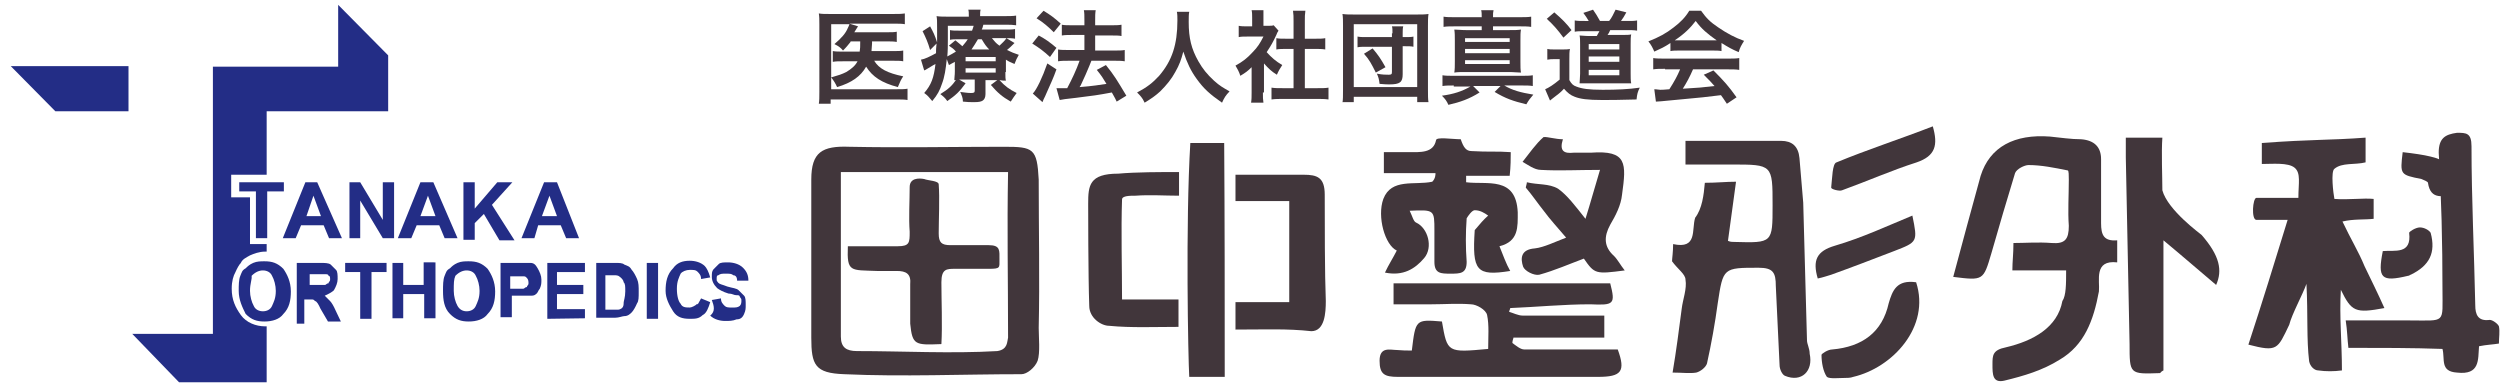 <?xml version="1.0" encoding="utf-8"?>
<!-- Generator: Adobe Illustrator 28.0.0, SVG Export Plug-In . SVG Version: 6.00 Build 0)  -->
<svg version="1.1" id="レイヤー_1" xmlns="http://www.w3.org/2000/svg" xmlns:xlink="http://www.w3.org/1999/xlink" x="0px"
	 y="0px" viewBox="0 0 465 72" style="enable-background:new 0 0 465 72;" xml:space="preserve">
<style type="text/css">
	.st0{fill:#41363B;}
	.st1{fill:#232D86;}
</style>
<path class="st0" d="M359.5,23.5c1,3.5,0.5,5.5-3,6.7c-4.7,1.5-9.2,3.5-13.9,5.2c-0.5,0.2-2-0.2-2-0.5c0.2-1.7,0.2-4.5,1-4.7
	C347.4,27.8,353.6,25.8,359.5,23.5z"/>
<path class="st0" d="M446.9,28.3c8.7,1,9.9,2,9.7,7.9c-2,0.2-4.5,1.2-5-2.2c0-0.2-0.7-0.5-1.2-0.7C446.4,32.5,446.4,32.5,446.9,28.3
	z"/>
<g>
	<path class="st0" d="M435.6,68.9c-1.5,0.2-3,0.2-4.4,0c-0.7,0-1.5-0.7-1.7-1.7c-0.5-4.1-0.2-8.6-0.5-14.4c-0.7,2-2.7,5.6-3.2,7.6
		c-2.2,4.6-2.2,5.1-7.6,3.7c2.5-7.6,4.9-15.4,7.3-23.2c-1.7,0-3.9,0-5.8,0c-1,0-0.7-4.1,0-4.1c2.2,0,5.4,0,7.8,0
		c0-2.7,0.5-4.6-0.7-5.6s-4.1-0.7-6.1-0.7c0-1.2,0-2.5,0-3.9c9.3-0.7,12.7-0.5,19.3-1c0,1.7,0,3.2,0,4.6c-2,0.5-4.4,0-5.8,1.2
		c-0.7,0.5-0.2,4.6,0,5.6c2.7,0.2,5.4-0.2,7.3,0c0,1.2,0,2.5,0,3.7c-1.7,0.2-3.7,0-5.8,0.5c1.5,3.2,3,5.6,4.1,8.3
		c1.2,2.5,2.5,5.1,3.7,7.8c-5.4,1-6.1,0.7-8.1-3.4C435.1,58.8,435.6,63.7,435.6,68.9z"/>
	<path class="st0" d="M317.1,34c2.2,0,3.9-0.2,5.8-0.2c-0.5,3.7-1,7.3-1.5,11c0.5,0.2,0.7,0.2,1.2,0.2c7.1,0.2,7.1,0.2,7.1-6.8
		c0-7.6,0-7.6-7.6-7.6c-3,0-5.6,0-8.6,0c0-1.7,0-3,0-4.4c6.1,0,11.9,0,17.8,0c2,0,3.2,1,3.4,3.2c0.2,2.7,0.5,5.6,0.7,8.3
		c0.2,8.6,0.5,17.1,0.7,25.6c0,0.7,0.5,1.5,0.5,2.5c0.7,3.2-1.5,5.4-4.6,4.1c-0.5-0.2-1-1.2-1-2c-0.2-4.9-0.5-9.8-0.7-14.7
		c0-2.5-0.5-3.4-3.2-3.4c-6.6,0-6.6,0-7.6,6.6c-0.5,3.7-1.2,7.6-2,11.2c-0.2,0.7-1.2,1.5-2,1.7c-1.2,0.2-2.5,0-4.4,0
		c0.7-4.1,1.2-8.1,1.7-11.9c0.2-1.7,1-3.7,0.7-5.4c0-1-1.5-2-2.5-3.4c0-0.5,0.2-1.7,0.2-3.2c4.6,1,3.4-2.7,4.1-4.9
		C316.6,38.8,316.9,36.3,317.1,34z"/>
	<path class="st0" d="M384.3,50.3c-3.2,0-7.1,0-10,0c0-1.7,0.2-3,0.2-5.1c2.2,0,4.6-0.2,7.1,0c2.5,0.2,3.2-0.7,3.2-3.2
		c-0.2-2.7,0-5.6,0-8.6c0-0.7,0-1.7-0.2-1.7c-2.5-0.5-4.9-1-7.3-1c-0.7,0-2.2,0.7-2.5,1.5c-1.5,4.9-3,10-4.4,14.9
		c-1.5,5.1-1.5,5.1-7.1,4.4c1.7-6.3,3.4-12.7,5.1-18.8c1.7-5.4,6.3-7.8,12.9-7.3c2,0.2,3.9,0.5,5.8,0.5c2.5,0.2,3.7,1.5,3.7,3.7
		c0,3.9,0,7.8,0,11.9c0,2.2,0.5,3.4,3,3.2c0,1.5,0,2.7,0,4.1c-4.4-0.5-3.2,3.4-3.4,5.4c-1,5.4-2.7,10-7.3,12.7
		c-3.2,2-6.6,3-10.3,3.9c-2.2,0.5-2.2-1.2-2.2-3c0-1.7,0-2.7,2.5-3.2c5.1-1.2,9.6-3.7,10.5-8.6C384.3,55,384.3,52.8,384.3,50.3z"/>
	<path class="st0" d="M262.6,65.2c0.7-5.8,0.7-5.8,5.6-5.4c1,5.8,1,5.8,8.6,5.1c0-2.2,0.2-4.4-0.2-6.3c-0.2-1-2-2-3-2
		c-2.5-0.2-4.9,0-7.3,0c-2.2,0-4.6,0-7.1,0c0-1.2,0-2.5,0-3.9c13.4,0,26.9,0,40.3,0c1,3.9,0.7,4.1-3.7,3.9c-4.9,0-10,0.5-14.9,0.7
		c0,0.2-0.2,0.5-0.2,0.7c0.7,0.2,1.7,0.7,2.5,0.7c5.1,0,10,0,15.2,0c0,1.5,0,2.7,0,4.1c-5.6,0-11.2,0-16.9,0c0,0.2-0.2,0.5-0.2,1
		c0.7,0.5,1.5,1.2,2.2,1.2c5.6,0,11.5,0,17.4,0c1.5,4.1,0.7,5.1-3.7,5.1c-12.4,0-24.7,0-37.2,0c-2.5,0-3.4-0.5-3.4-3
		c0-2.7,2-2,3.2-2C260.9,65.2,261.6,65.2,262.6,65.2z"/>
	<path class="st0" d="M267,32.2c-3,0-6.3,0-9.6,0c0-1.5,0-2.5,0-3.9c1.5,0,3.2,0,4.6,0c2.2,0,4.6,0.2,5.1-2.2c0-0.7,3-0.2,4.6-0.2
		c0.5,1.5,1,2.2,2,2.2c3.2,0.2,4.6,0,7.3,0.2c0,1,0,2.7-0.2,4.4c-2.7,0-5.4,0-8.1,0c0,0.2,0,1,0,1.2c3.9,0.5,9.3-1.2,9.6,5.6
		c0,2.7,0.2,5.4-3.4,6.3c0.7,1.7,1.2,3.2,2,4.6c-6.3,1-7.1,0-6.6-7.6c1-1.2,1.7-2,2.5-2.7c-0.7-0.5-1.5-1-2.5-1
		c-0.5,0-1.2,1-1.5,1.5c-0.2,2.7-0.2,5.4,0,8.1c0,2.2-1.2,2.2-3,2.2c-1.8,0-3,0-3-2.2c0-2,0-3.9,0-5.8c0-3.9,0-3.9-4.6-3.7
		c0.5,1,0.7,2,1.2,2.2c2.2,1,3.2,4.6,1.5,6.6c-1.7,2-3.9,3.4-7.3,2.7c0.7-1.5,1.5-2.7,2.2-4.1c-2.2-1-3.7-6.3-2.5-9.6
		c1.5-3.9,5.8-2.5,9.1-3.2C267,33.2,267,32.5,267,32.2z"/>
	<path class="st0" d="M436.8,64.7c-0.2-1.7-0.2-3.2-0.5-5.1c4.1,0,8.1,0,11.9,0c6.8,0,6.1,0.7,6.1-5.8c0-8.6-0.2-17.1-0.7-25.4
		c0-2.7,1.2-3.4,3.4-3.7c1.7,0,2.7,0,2.7,2.5c0,9.8,0.5,19.8,0.7,29.6c0,1.7,0.5,3,2.7,2.7c0.5,0,1.5,0.7,1.7,1.2c0.2,1,0,2,0,3.2
		c-1.2,0.2-2.2,0.2-3.7,0.5c-0.2,2.5,0.2,5.4-4.1,4.9c-3.2-0.2-2.2-2.5-2.7-4.4C448.8,64.7,442.9,64.7,436.8,64.7z"/>
	<path class="st0" d="M412.2,53c-3.2-2.7-6.3-5.4-9.8-8.3c0,8.6,0,16.7,0,24.2c-0.5,0.2-0.5,0.5-0.7,0.5c-5.6,0.2-5.6,0.2-5.6-5.4
		c-0.2-11.5-0.5-23.2-0.7-34.7c0-1.2,0-2.2,0-3.7c2.5,0,4.4,0,6.8,0c-0.2,2.7,0,7.3,0,9.8c1,3.7,7.1,8.1,7.3,8.3
		C412.9,47.6,413.4,50.3,412.2,53z"/>
	<path class="st0" d="M227.8,70.1c-1.7,0-4.6,0-6.6,0c-0.2-3.4-0.7-28.6,0.2-43.5c2,0,3.9,0,6.3,0C227.8,41,227.8,55.5,227.8,70.1z"
		/>
	<path class="st0" d="M290.7,25.9c-0.7,2.2,0.2,2.7,2,2.5c1,0,2.2,0,3.2,0c6.8-0.5,6.6,2,5.8,7.8c-0.2,2-1.2,3.9-2.2,5.6
		c-1.2,2.2-1.2,4.1,0.7,5.8c0.7,0.7,1.2,1.7,2,2.7c-5.4,0.7-5.6,0.7-7.6-2.2c-2.7,1-5.4,2.2-8.3,3c-1,0.2-2.7-0.7-3-1.5
		c-0.5-1.5-0.5-3.2,2.2-3.4c1.7-0.2,3.7-1.2,5.8-2c-1.7-2-3-3.4-4.1-4.9c-1.2-1.5-2.2-3-3.4-4.4c0-0.2,0.2-0.7,0.2-1
		c2,0.5,4.1,0.2,5.8,1.2c1.7,1.2,3.2,3.2,5.1,5.6c1-3.2,1.7-5.8,2.7-9.1c-4.1,0-7.6,0.2-11,0c-1.2,0-2.5-1-3.4-1.5
		c1.2-1.5,2.5-3.4,3.9-4.6C287.8,25.4,289.3,25.9,290.7,25.9z"/>
	<path class="st0" d="M229.8,61.3c0-2.2,0-3.4,0-5.1c3.2,0,6.3,0,10,0c0-6.3,0-12.4,0-18.8c-2,0-3.7,0-5.1,0c-1.5,0-3.2,0-4.9,0
		c0-1.7,0-3.2,0-4.9c4.1,0,8.3,0,12.7,0c2.5,0,3.9,0.5,3.9,3.7c0,5.1,0,14.9,0.2,19.8c0,2.2-0.2,5.6-2.7,5.6
		C239.4,61.1,235.2,61.3,229.8,61.3z"/>
	<path class="st0" d="M219.3,32c0,1.5,0,2.7,0,4.4c-2.7,0-5.4-0.2-8.1,0c-1,0-2.5,0-2.5,0.7c-0.2,5.6,0,12.7,0,18.6
		c3.7,0,6.8,0,10.5,0c0,1.7,0,3.2,0,5.1c-4.4,0-8.8,0.2-12.9-0.2c-1.5,0-3.7-1.5-3.7-3.7c-0.2-5.6-0.2-18.3-0.2-19
		c0-3.4,0.2-5.6,5.6-5.6C211.3,32,215.9,32,219.3,32z"/>
	<path class="st0" d="M356.4,52.5c2.7,8.3-4.4,15.9-11.7,17.6c-0.5,0.2-1.2,0.2-1.7,0.2c-1,0-2.7,0.2-3.2-0.2c-0.7-1-1-2.7-1-4.1
		c0-0.2,1.2-1,2-1c5.6-0.5,9.3-3.2,10.5-8.6C352,54,352.8,52,356.4,52.5z"/>
	<path class="st0" d="M355.7,40.1c1,4.9,1,4.9-3.4,6.6c-3.9,1.5-7.8,3-11.7,4.4c-0.7,0.2-1.5,0.5-2.5,0.7c-1-3.4-0.2-5.1,3.2-6.1
		C346.4,44.2,351.1,42,355.7,40.1z"/>
	<path class="st0" d="M443.2,46.7c2.2-0.2,5.4,0.7,4.9-3.4c0-0.2,1.2-1,2-1c0.8,0,1.7,0.5,2,1c1,3.7-0.2,6.1-3.7,7.8
		c-0.2,0-0.2,0.2-0.5,0.2C442.9,52.5,442.2,51.8,443.2,46.7z"/>
	<path class="st0" d="M186.8,27.3c-9.6,0-19.3,0.2-28.8,0c-5.1-0.2-7.1,1-7.1,6.1c0,4.9,0,8.8,0,13.7s0,10.8,0,15.7
		c0,5.1,0.7,6.6,6.1,6.8c11,0.5,22,0,33,0c1,0,2.5-1.2,3-2.5c0.5-1.5,0.2-4.4,0.2-6.1c0.2-8.8,0-18.6,0-27.6
		C192.9,27.6,192.2,27.3,186.8,27.3z M187.5,62.8c-0.2,0.7,0,2.2-2,2.5c-8.6,0.5-17.6,0-26.1,0c-2,0-3-0.7-3-2.7c0-10.3,0-20,0-30.6
		c10.3,0,20.5,0,31.1,0C187.3,42.9,187.5,51.5,187.5,62.8z"/>
	<path class="st0" d="M175.1,64c0.2-3.4,0-8.3,0-11.5c0-2.5,1-2.5,2.5-2.5c2,0,4.4,0,6.3,0c2.2,0,2-0.2,2-1.7c0-1.7,0.2-2.7-2-2.7
		c-2,0-5.1,0-7.1,0c-1.7,0-2.2-0.5-2.2-2.2c0-2.5,0.2-6.6,0-9.1c0-0.7-2-0.7-2.7-1c-1-0.2-2.7-0.2-2.7,1.5c0,2.5-0.2,5.8,0,8.3
		c0,2,0,2.7-2.2,2.7c-2.5,0-6.8,0-9.3,0c-0.2,4.9,0.5,4.4,5.4,4.6c1.2,0,2.5,0,3.7,0c1.7,0,2.7,0.5,2.5,2.5c0,2.2,0,5.1,0,7.3
		C169.7,64.2,170.2,64.2,175.1,64z"/>
</g>
<polygon class="st1" points="2,12.3 10.3,20.7 23.9,20.7 23.9,12.3 "/>
<path class="st1" d="M62.9,0.9v11.5H39.6v49.7h-15l8.7,9h16.3V60.7h-0.3c-1.7,0-3.5-0.7-4.5-2.1c-1-1.4-1.7-2.8-1.7-4.9
	c0-1.4,0.3-2.4,0.7-3.1c0.3-0.7,0.7-1.4,1-1.7c0.3-0.7,1-1,1.7-1.4c0.7-0.3,1.7-0.7,2.8-0.7c0.3,0,0.3,0,0.3,0V35.7l0,0v8.7v1h-3.1
	v-8.7H43v-4.2h6.6V20.7h22.6V10.3L62.9,0.9z"/>
<path class="st1" d="M47.6,44.3v-8.7h-3.1v-1.7h8.3v1.7h-3.1v8.7H47.6z"/>
<path class="st1" d="M63.6,44.3h-2.4l-1-2.4H56l-1,2.4h-2.4l4.2-10.4H59L63.6,44.3z M59.7,40.2l-1.4-3.8L57,40.2H59.7z"/>
<path class="st1" d="M65,44.3V33.9h2l4.2,7v-7h2.1v10.4h-2.1l-4.2-7v7C67,44.3,65,44.3,65,44.3z"/>
<path class="st1" d="M85.1,44.3h-2.4l-1-2.4h-4.2l-1,2.4H74l4.2-10.4h2.4L85.1,44.3z M81,40.2l-1.4-3.8l-1.4,3.8H81z"/>
<path class="st1" d="M86.2,44.3V33.9h2.1v4.9l4.2-4.9h2.8l-3.8,4.2l4.2,6.6h-2.8L90,39.8l-1.7,1.7v3.1h-2.1
	C86.2,44.6,86.2,44.3,86.2,44.3z"/>
<path class="st1" d="M107.7,44.3h-2.4l-1-2.4h-4.2l-0.7,2.4H97l4.2-10.4h2.4L107.7,44.3z M103.6,40.2l-1.4-3.8l-1.4,3.8H103.6z"/>
<path class="st1" d="M44.4,54.1c0-1,0-2.1,0.3-2.8s0.3-1,1-1.4c0.3-0.3,0.7-0.7,1.4-1s1.4-0.3,2.1-0.3c1.4,0,2.4,0.3,3.5,1.4
	c0.7,1,1.4,2.4,1.4,4.2c0,1.7-0.3,3.1-1.4,4.2c-0.7,1-2.1,1.4-3.5,1.4s-2.4-0.3-3.5-1.4C45.1,57.2,44.4,55.8,44.4,54.1z M46.5,54.1
	c0,1,0.3,2.1,0.7,2.8c0.3,0.7,1,1,1.7,1s1.4-0.3,1.7-1s0.7-1.4,0.7-2.8c0-1-0.3-2.1-0.7-2.8c-0.3-0.7-1-1-1.7-1s-1.4,0.3-2.1,1
	C46.9,52,46.5,52.7,46.5,54.1z"/>
<path class="st1" d="M55.2,59.3V48.9h4.2c1,0,1.7,0,2.1,0.3c0.3,0.3,0.7,0.7,1,1s0.3,1,0.3,1.7s-0.3,1.4-0.7,2.1
	c-0.3,0.3-1,0.7-1.7,1c0.3,0.3,0.7,0.7,1,1s0.7,1,1,1.7l1,2.1H61l-1.4-2.4c-0.3-0.7-0.7-1.4-1-1.4c-0.3-0.3-0.3-0.3-0.7-0.3
	c-0.3,0-0.7,0-1,0h-0.3v4.5h-1.4C55.2,60.2,55.2,59.3,55.2,59.3z M57.3,53h1.4c1,0,1.4,0,1.7,0s0.3-0.3,0.7-0.3
	c0-0.3,0.3-0.3,0.3-0.7s0-0.7-0.3-0.7c0-0.3-0.3-0.3-0.7-0.3c0,0-0.7,0-1.4,0h-1.4v2H57.3z"/>
<path class="st1" d="M67,59.3v-8.7h-2.8v-1.7h7.7v1.7h-2.8v8.7H67z"/>
<path class="st1" d="M73,59.3V48.9h2V53h3.8v-4.2H81v10.4h-2.1v-4.5H75v4.5h-2V59.3z"/>
<path class="st1" d="M82.4,54.1c0-1,0-2.1,0.3-2.8s0.3-1,1-1.4c0.3-0.3,0.7-0.7,1.4-1c0.7-0.3,1.4-0.3,2.1-0.3
	c1.4,0,2.4,0.3,3.5,1.4c0.7,1,1.4,2.4,1.4,4.2c0,1.7-0.3,3.1-1.4,4.2c-0.7,1-2.1,1.4-3.5,1.4s-2.4-0.3-3.5-1.4S82.4,55.8,82.4,54.1z
	 M84.4,54.1c0,1,0.3,2.1,0.7,2.8s1,1,1.7,1s1.4-0.3,1.7-1c0.3-0.7,0.7-1.4,0.7-2.8c0-1-0.3-2.1-0.7-2.8c-0.3-0.7-1-1-1.7-1
	s-1.4,0.3-2.1,1C84.4,52,84.4,52.7,84.4,54.1z"/>
<path class="st1" d="M93.1,59.3V48.9h3.1c1,0,2.1,0,2.4,0c0.7,0,1,0.3,1.4,1s0.7,1.4,0.7,2.1s0,1-0.3,1.7c-0.3,0.3-0.3,0.7-0.7,1
	C99.4,55,99,55,98.7,55s-1,0-2.1,0h-1.4v4h-2.1V59.3z M94.9,50.6v3.1h1c0.7,0,1.4,0,1.4,0c0.3,0,0.3-0.3,0.7-0.3
	c0-0.3,0.3-0.3,0.3-0.7c0-0.3,0-0.7-0.3-1s-0.3-0.3-0.7-0.3s-0.7,0-1.4,0h-1V50.6z"/>
<path class="st1" d="M101.8,59.3V48.9h7v1.7h-5.2V53h4.9v1.7h-4.9v2.8h5.2v1.7L101.8,59.3L101.8,59.3z"/>
<path class="st1" d="M110.9,48.9h3.5c0.7,0,1.4,0,1.7,0.3c0.7,0.3,1,0.3,1.4,1c0.3,0.3,0.7,1,1,1.7s0.3,1.4,0.3,2.4s0,1.7-0.3,2.1
	c-0.3,0.7-0.7,1.4-1,1.7s-0.7,0.7-1.4,0.7c-0.3,0-1,0.3-1.7,0.3h-3.5V48.9z M112.6,50.6v7h1.4c0.7,0,1,0,1,0c0.3,0,0.7-0.3,0.7-0.3
	c0.3-0.3,0.3-0.7,0.3-1s0.3-1,0.3-2.1c0-1,0-1.4-0.3-1.7c0-0.3-0.3-0.7-0.7-1c-0.3-0.3-0.7-0.3-1-0.3s-0.7,0-1.7,0l0,0
	C112.6,51.2,112.6,50.6,112.6,50.6z"/>
<path class="st1" d="M120.3,59.3V48.9h2.1v10.4C122.4,59.3,120.3,59.3,120.3,59.3z"/>
<path class="st1" d="M130.4,55.5l1.7,0.7c-0.3,1-0.7,2.1-1.4,2.4c-0.7,0.7-1.4,0.7-2.4,0.7c-1.4,0-2.4-0.3-3.1-1.4s-1.4-2.4-1.4-3.8
	c0-1.7,0.3-3.1,1.4-4.2c0.7-1,1.7-1.4,3.1-1.4c1,0,2.1,0.3,2.8,1c0.3,0.3,0.7,1,1,2.1l-1.7,0.3c0-0.7-0.3-1-0.7-1.4
	c-0.3-0.3-0.7-0.3-1.4-0.3s-1.4,0.3-1.7,0.7c-0.3,0.7-0.7,1.4-0.7,2.8s0.3,2.4,0.7,2.8c0.3,0.7,1,0.7,1.7,0.7c0.3,0,1-0.3,1.4-0.7
	C129.7,56.9,130,56.2,130.4,55.5z"/>
<path class="st1" d="M132.4,55.8l1.7-0.3c0,0.7,0.3,1,0.7,1.4c0.3,0.3,0.7,0.3,1.4,0.3s1,0,1.4-0.3c0.3-0.3,0.3-0.7,0.3-1
	s0-0.3-0.3-0.7c0-0.3-0.3-0.3-0.7-0.3s-0.7-0.3-1.4-0.3c-1-0.3-1.7-0.7-2.1-1c-0.7-0.7-1-1.4-1-2.1s0-1,0.3-1.4c0.3-0.3,0.7-0.7,1-1
	s1-0.3,1.7-0.3c1,0,2.1,0.3,2.8,1s1,1.4,1,2.4h-2.1c0-0.7-0.3-1-0.7-1c-0.3-0.3-0.7-0.3-1.4-0.3s-1,0-1.4,0.3
	c-0.3,0-0.3,0.3-0.3,0.7s0,0.3,0.3,0.7c0.3,0.3,0.7,0.3,1.7,0.7c1,0.3,1.7,0.3,2.1,0.7c0.3,0.3,0.7,0.7,1,1s0.3,1,0.3,1.7
	s0,1-0.3,1.7s-0.7,1-1.4,1c-0.7,0.3-1.4,0.3-2.1,0.3c-1,0-2.1-0.3-2.8-1C133.1,57.9,132.8,56.9,132.4,55.8z"/>
<g>
	<path class="st0" d="M158.2,7.8c-0.5,0.6-0.7,0.9-1.4,1.6c-0.4-0.5-0.8-0.8-1.6-1.2c1.3-1.1,2.1-2,2.5-3c0.1-0.2,0.2-0.4,0.3-0.7
		h-3.4v12.1h12.1c0.9,0,1.6,0,2.1-0.1v2.1c-0.6-0.1-1.1-0.1-2.1-0.1h-12.2v0.8h-2.2c0.1-0.6,0.1-1.2,0.1-2.2V4.5c0-0.8,0-1.4-0.1-2
		c0.6,0.1,1.1,0.1,2,0.1h11.9c0.9,0,1.4,0,2.1-0.1v2c-0.6-0.1-1.1-0.1-2.1-0.1h-8.2l1.6,0.5c-0.1,0.1-0.1,0.2-0.2,0.3
		c-0.2,0.3-0.2,0.3-0.5,0.8h6.1c0.9,0,1.3,0,1.8-0.1v1.9c-0.6-0.1-1.1-0.1-1.8-0.1h-2.8c0,0.2,0,0.2,0,0.4c0,0.5-0.1,0.9-0.1,1.4
		h4.1c0.8,0,1.3,0,1.8-0.1v2c-0.5-0.1-1-0.1-1.9-0.1h-3.5c0.9,1.5,2.5,2.3,5.4,2.9c-0.4,0.6-0.6,1-1,2c-3-0.8-4.7-1.9-5.9-3.8
		c-1,1.8-2.7,3-5.4,3.8c-0.3-0.7-0.7-1.3-1.1-1.8c1.4-0.4,2-0.6,2.8-1c1-0.6,1.7-1.2,2.1-2h-2.6c-1,0-1.4,0-2,0.1v-2
		c0.6,0.1,1,0.1,2,0.1h3c0.1-0.7,0.1-0.8,0.1-1.9H158.2z"/>
	<path class="st0" d="M187,13.4c0,0.9,0,1.2,0.1,1.6c-0.4,0-0.7,0-1.2-0.1c1,1.1,1.8,1.7,3.2,2.4c-0.4,0.5-0.7,1-1.1,1.6
		c-1.6-0.9-2.5-1.7-3.7-3.1l1.2-0.9h-2.2v2.6c0,0.6-0.2,1-0.5,1.2c-0.3,0.2-0.7,0.3-1.6,0.3c-0.7,0-1.3,0-2.1-0.1
		c0-0.7-0.2-1.1-0.5-1.8c0.8,0.1,1.4,0.2,2,0.2c0.6,0,0.7-0.1,0.7-0.5v-2h-2c-0.4,0-0.5,0-0.9,0l1.2,0.7c-1.1,1.5-1.8,2.2-3.4,3.3
		c-0.5-0.7-0.8-0.9-1.3-1.3c1.5-0.9,2.2-1.6,2.9-2.6c-0.2,0-0.2,0-0.3,0c0-0.5,0.1-0.8,0.1-1.6v-1.8c-0.3,0.2-0.6,0.3-1.1,0.6
		c-0.2-0.5-0.2-0.6-0.4-1.1c-0.2,1.9-0.4,3.3-0.9,4.6c-0.4,1.2-0.8,2-1.8,3.2c-0.6-0.7-0.8-1-1.5-1.5c1.3-1.5,1.8-2.8,2.1-5.4
		c-0.6,0.3-1.3,0.8-1.7,1c-0.1,0.1-0.2,0.1-0.4,0.2l-0.6-2c0.7-0.1,1.7-0.6,2.8-1.2c0-0.6,0-0.9,0.1-1.8L173,9.3
		c-0.4-1.4-0.8-2.3-1.4-3.5l1.4-0.9c0.6,1.1,0.9,1.7,1.3,3c0-0.1,0-0.3,0-0.6c0-0.3,0-1.4,0-2c0-1.4,0-1.7-0.1-2.3
		c0.6,0.1,1.3,0.1,2.3,0.1h3.7V2.9c0-0.5,0-0.8-0.1-1.1h2.3c-0.1,0.3-0.1,0.6-0.1,1.1v0.1h4.4c1,0,1.7,0,2.3-0.1v1.8
		c-0.7-0.1-1.1-0.1-2-0.1h-4.1c-0.1,0.5-0.2,0.7-0.3,0.9h4.3c0.9,0,1.4,0,1.9-0.1v1.8c-0.5-0.1-1-0.1-1.8-0.1h-2.5
		c0.5,0.6,0.7,0.9,1.4,1.4c0.6-0.6,0.9-0.8,1.3-1.4l1.5,0.9c-0.7,0.7-0.9,0.9-1.4,1.3c0.8,0.4,1.3,0.6,2.2,0.9
		c-0.4,0.7-0.5,0.9-0.8,1.7c-0.7-0.3-1-0.4-1.6-0.8V13.4z M176.3,7.4c0,1.1,0,2-0.1,3.1c0.6-0.3,1.1-0.6,1.6-0.9
		c-0.4-0.5-0.7-0.7-1.3-1.1l1.2-1c0.7,0.6,1,0.8,1.3,1.1c0.4-0.5,0.7-0.8,1-1.3h-1.6c-0.8,0-1.2,0-1.7,0.1V5.6
		c0.5,0.1,0.9,0.1,1.8,0.1h2.3c0.1-0.3,0.2-0.5,0.3-0.9h-4.8V7.4z M179.6,11.4h5.6v-0.8h-5.6V11.4z M179.6,13.5h5.6v-0.8h-5.6V13.5z
		 M184,9.2c-0.6-0.6-0.8-0.9-1.4-1.9h-0.7c-0.4,0.7-0.8,1.3-1.2,1.9H184z"/>
	<path class="st0" d="M193.2,6.6c1.3,0.7,2,1.2,3.3,2.3l-1.2,1.7c-1.2-1.1-2-1.7-3.3-2.5L193.2,6.6z M196.5,12.9
		c-0.6,1.7-1.1,2.7-1.8,4.3c-0.3,0.7-0.3,0.7-0.6,1.3c-0.1,0.3-0.1,0.3-0.2,0.5l-1.8-1.6c0.7-0.7,1.8-3,2.7-5.6L196.5,12.9z
		 M194.1,2c1.3,0.8,2,1.3,3.2,2.4L196,6c-1-1-1.9-1.8-3.2-2.6L194.1,2z M196.5,16.4c0.3,0,0.4,0,0.6,0c0.3,0,0.7,0,1.4,0
		c0.9-1.7,1.7-3.4,2.3-5.1h-2c-0.8,0-1.4,0-2,0.1V9.2c0.5,0.1,1.2,0.1,2,0.1h2.9V6.5h-2.2c-0.7,0-1.4,0-2,0.1V4.6
		c0.5,0.1,1.1,0.1,2,0.1h2.2V3.9c0-1,0-1.5-0.1-2h2.2c-0.1,0.6-0.1,1-0.1,2v0.8h3c0.8,0,1.3,0,1.9-0.1v2.1c-0.5-0.1-1-0.1-1.9-0.1
		h-3v2.8h3.6c0.8,0,1.4,0,1.9-0.1v2.1c-0.6-0.1-1.2-0.1-1.9-0.1H203c-0.1,0.3-0.1,0.3-0.4,1c-0.4,1-0.9,2.1-1.6,3.6l-0.2,0.3
		c2.5-0.2,3.7-0.4,5-0.6c-0.6-1-0.9-1.5-1.8-2.6l1.7-0.9c1.6,2,2,2.7,3.8,5.7l-1.8,1.1c-0.4-0.9-0.6-1.1-0.9-1.7
		c-2.7,0.5-3.4,0.6-6.7,1c-2,0.2-2.4,0.3-3,0.4L196.5,16.4z"/>
	<path class="st0" d="M221.2,2.2c-0.1,0.3-0.1,1.2-0.1,1.9c0,3,0.5,5,1.8,7.3c0.8,1.4,1.6,2.4,2.9,3.6c1.1,1,1.7,1.3,2.9,2
		c-0.7,0.7-1,1.2-1.4,2.1c-2.3-1.6-3.4-2.6-4.7-4.4c-1.1-1.5-1.8-3-2.5-5.1c-0.4,1.5-0.7,2.4-1.5,3.8c-0.7,1.3-1.6,2.4-2.8,3.6
		c-1,0.9-1.6,1.3-2.9,2.1c-0.4-0.9-0.8-1.3-1.4-1.9c1.9-1,2.9-1.8,4.1-3.1c2.4-2.8,3.4-5.8,3.4-10.3c0-0.7,0-1.1-0.1-1.6H221.2z"/>
	<path class="st0" d="M234.9,17.2c0,0.9,0,1.3,0.1,1.9h-2.3c0.1-0.6,0.1-1.1,0.1-1.9v-4.7c-0.7,0.7-1.1,1-2.1,1.6
		c-0.2-0.7-0.6-1.4-0.9-1.9c1.3-0.7,2.2-1.4,3.2-2.5c0.9-0.9,1.4-1.7,2-2.9h-3c-0.7,0-1.1,0-1.6,0.1V4.8c0.5,0.1,0.9,0.1,1.5,0.1h1
		V3.3c0-0.5,0-1-0.1-1.4h2.2C235,2.3,235,2.7,235,3.3v1.5h0.8c0.6,0,0.8,0,1.1-0.1l0.9,1c-0.2,0.3-0.3,0.5-0.4,0.8
		c-0.6,1.3-1,2-1.8,3.2c0.9,1,1.7,1.7,2.9,2.4c-0.4,0.6-0.7,1.1-1,1.8c-1-0.6-1.6-1.2-2.4-2.1V17.2z M242.8,16.4h2.2
		c0.9,0,1.6,0,2.1-0.1v2.2c-0.7-0.1-1.4-0.1-2.1-0.1h-6.4c-0.7,0-1.4,0-2.1,0.1v-2.2c0.6,0.1,1.2,0.1,2.1,0.1h2V9.1h-1.4
		c-0.6,0-1.3,0-1.8,0.1V7.1c0.5,0.1,1,0.1,1.8,0.1h1.4V3.9c0-0.8,0-1.2-0.1-1.9h2.3c-0.1,0.7-0.1,1.1-0.1,1.9v3.3h2
		c0.8,0,1.3,0,1.8-0.1v2.1c-0.6-0.1-1.2-0.1-1.8-0.1h-2V16.4z"/>
	<path class="st0" d="M249.7,19.1c0.1-0.6,0.1-1.2,0.1-2.4V4.8c0-0.9,0-1.6-0.1-2.2c0.7,0.1,1.2,0.1,2.2,0.1h11.6c1,0,1.5,0,2.2-0.1
		c-0.1,0.7-0.1,1.3-0.1,2.2v11.8c0,1.1,0,1.9,0.1,2.4h-2.1v-1h-11.8v1H249.7z M251.8,16.2h11.8V4.5h-11.8V16.2z M259,6.2
		c0-0.7,0-1-0.1-1.3h2.1c-0.1,0.4-0.1,0.7-0.1,1.3v0.7h0.5c0.6,0,1.2,0,1.5-0.1v1.9c-0.4-0.1-0.9-0.1-1.5-0.1h-0.5v5.2
		c0,1.5-0.5,1.9-2.5,1.9c-0.5,0-0.6,0-1.8-0.1c-0.1-0.9-0.2-1.2-0.5-1.9c1,0.2,1.7,0.2,2.2,0.2c0.5,0,0.6-0.1,0.6-0.5V8.7h-4.7
		c-0.8,0-1.3,0-1.7,0.1V6.8c0.5,0.1,0.9,0.1,1.7,0.1h4.7V6.2z M255.9,13.5c-0.8-1.6-1.2-2.4-2.2-3.5l1.6-1c1.1,1.3,1.5,1.9,2.4,3.5
		L255.9,13.5z"/>
	<path class="st0" d="M270.4,15.9c-0.8,0-1.5,0-2.1,0.1v-2c0.6,0.1,1.2,0.1,2.1,0.1h12.5c1,0,1.6,0,2.2-0.1v2
		c-0.6-0.1-1.2-0.1-2-0.1h-3.3c1.5,0.9,3,1.3,5.4,1.7c-0.6,0.7-0.9,1.1-1.3,1.8c-2.5-0.6-3.9-1.1-5.9-2.3l1.1-1.1h-5.1l1.2,1.2
		c-1.9,1.2-3.6,1.8-5.8,2.3c-0.3-0.7-0.6-1.1-1.2-1.7c2.2-0.3,3.7-0.8,5.3-1.7H270.4z M275.6,3.2c0-0.6,0-0.9-0.1-1.3h2.3
		c-0.1,0.4-0.1,0.6-0.1,1.3h4.8c1,0,1.7,0,2.3-0.1V5c-0.7-0.1-1.3-0.1-2.3-0.1h-4.8v0.7h3c1,0,1.6,0,2.2-0.1c-0.1,0.6-0.1,1-0.1,2.1
		v3.8c0,1.1,0,1.5,0.1,2.1c-0.7,0-1.3-0.1-2.2-0.1h-8c-0.9,0-1.6,0-2.2,0.1c0.1-0.6,0.1-1.2,0.1-2.1V7.6c0-0.9,0-1.5-0.1-2.1
		c0.7,0,1.2,0.1,2.2,0.1h2.9V4.9h-4.8c-1,0-1.7,0-2.3,0.1V3.1c0.6,0.1,1.2,0.1,2.3,0.1H275.6z M272.5,7.8h8.3V7.1h-8.3V7.8z
		 M272.5,9.9h8.3V9.1h-8.3V9.9z M272.5,11.9h8.3v-0.7h-8.3V11.9z"/>
	<path class="st0" d="M287.7,9.1c0.5,0.1,0.8,0.1,1.5,0.1h1.4c0.6,0,1,0,1.4-0.1c-0.1,0.6-0.1,1-0.1,2v3.8c0.4,0.7,0.7,1,1.3,1.2
		c1,0.4,2.3,0.6,4.9,0.6c2.6,0,4.9-0.1,6.9-0.4c-0.4,0.8-0.5,1.2-0.6,2.2c-3.3,0.1-5,0.1-6.4,0.1c-2.7,0-4.1-0.2-5.1-0.6
		c-0.8-0.3-1.3-0.7-2-1.5c-0.5,0.6-1.3,1.2-2.1,1.8c-0.2,0.2-0.3,0.2-0.5,0.4l-0.9-2.1c0.7-0.3,1.5-0.8,2.7-1.8V11h-1
		c-0.5,0-0.8,0-1.3,0.1V9.1z M289.1,2.3c1.4,1.2,2.3,2.1,3.2,3.3l-1.5,1.4c-1.1-1.5-1.9-2.4-3.1-3.5L289.1,2.3z M295.5,3.9
		c-0.3-0.5-0.6-1-1-1.5l1.8-0.6c0.5,0.7,0.8,1.2,1.3,2.1h1.7c0.5-0.6,0.8-1.3,1.2-2.1l2,0.5c-0.3,0.6-0.7,1.2-1,1.6h1.2
		c0.9,0,1.3,0,1.8-0.1v1.9c-0.6-0.1-1.2-0.1-1.8-0.1h-3.2c-0.2,0.5-0.3,0.6-0.5,0.9h2.7c0.9,0,1.3,0,1.7-0.1c-0.1,0.5-0.1,1-0.1,1.8
		v5.5c0,0.7,0,1.3,0.1,1.8c-0.6,0-1,0-1.4,0h-6.5c-0.6,0-1,0-1.7,0c0-0.4,0.1-1.1,0.1-1.8V8.3c0-0.6,0-1.3-0.1-1.7
		c0.4,0,1,0.1,1.8,0.1h1.4c0.2-0.4,0.3-0.5,0.5-0.9h-2.7c-0.9,0-1.4,0-1.9,0.1V3.8c0.5,0.1,1,0.1,1.9,0.1H295.5z M295.5,14h5.7v-1
		h-5.7V14z M295.5,9.2h5.7v-1h-5.7V9.2z M295.5,11.5h5.7v-1h-5.7V11.5z"/>
	<path class="st0" d="M310.7,8c-1.2,0.8-1.7,1-3,1.6c-0.3-0.7-0.6-1.3-1.1-1.9c2-0.8,3.3-1.5,4.7-2.6c1.2-0.9,2.2-1.9,2.9-3.1h2.2
		c1,1.4,1.7,2.1,3.2,3.1c1.6,1.1,3.1,1.9,4.8,2.5c-0.5,0.8-0.8,1.3-1,2.1c-1.2-0.5-1.9-0.9-3.2-1.7v1.5c-0.5-0.1-1-0.1-1.7-0.1h-6.2
		c-0.6,0-1.1,0-1.6,0.1V8z M309.7,12.8c-0.9,0-1.6,0-2.2,0.1v-2.1c0.6,0.1,1.3,0.1,2.2,0.1h11.6c0.9,0,1.6,0,2.2-0.1V13
		c-0.6-0.1-1.3-0.1-2.2-0.1h-6.4c-0.6,1.4-1.2,2.5-1.9,3.6c3.3-0.2,3.3-0.2,5.9-0.5c-0.6-0.7-0.9-1-2-2.1l1.8-0.8c2,2,2.8,2.9,4.3,5
		l-1.8,1.2c-0.6-0.9-0.8-1.2-1.1-1.6c-1.6,0.2-2.7,0.3-3.4,0.4c-1.8,0.2-5.5,0.5-6.3,0.6c-1,0.1-2,0.2-2.4,0.2l-0.3-2.3
		c0.5,0,0.8,0.1,1.1,0.1c0.2,0,0.7,0,1.7-0.1c0.9-1.4,1.5-2.5,2-3.7H309.7z M318.5,7.5c0.3,0,0.5,0,0.8,0c-1.7-1.2-2.8-2.1-3.9-3.6
		c-1,1.3-2.1,2.4-3.9,3.6c0.3,0,0.4,0,0.8,0H318.5z"/>
</g>
</svg>
